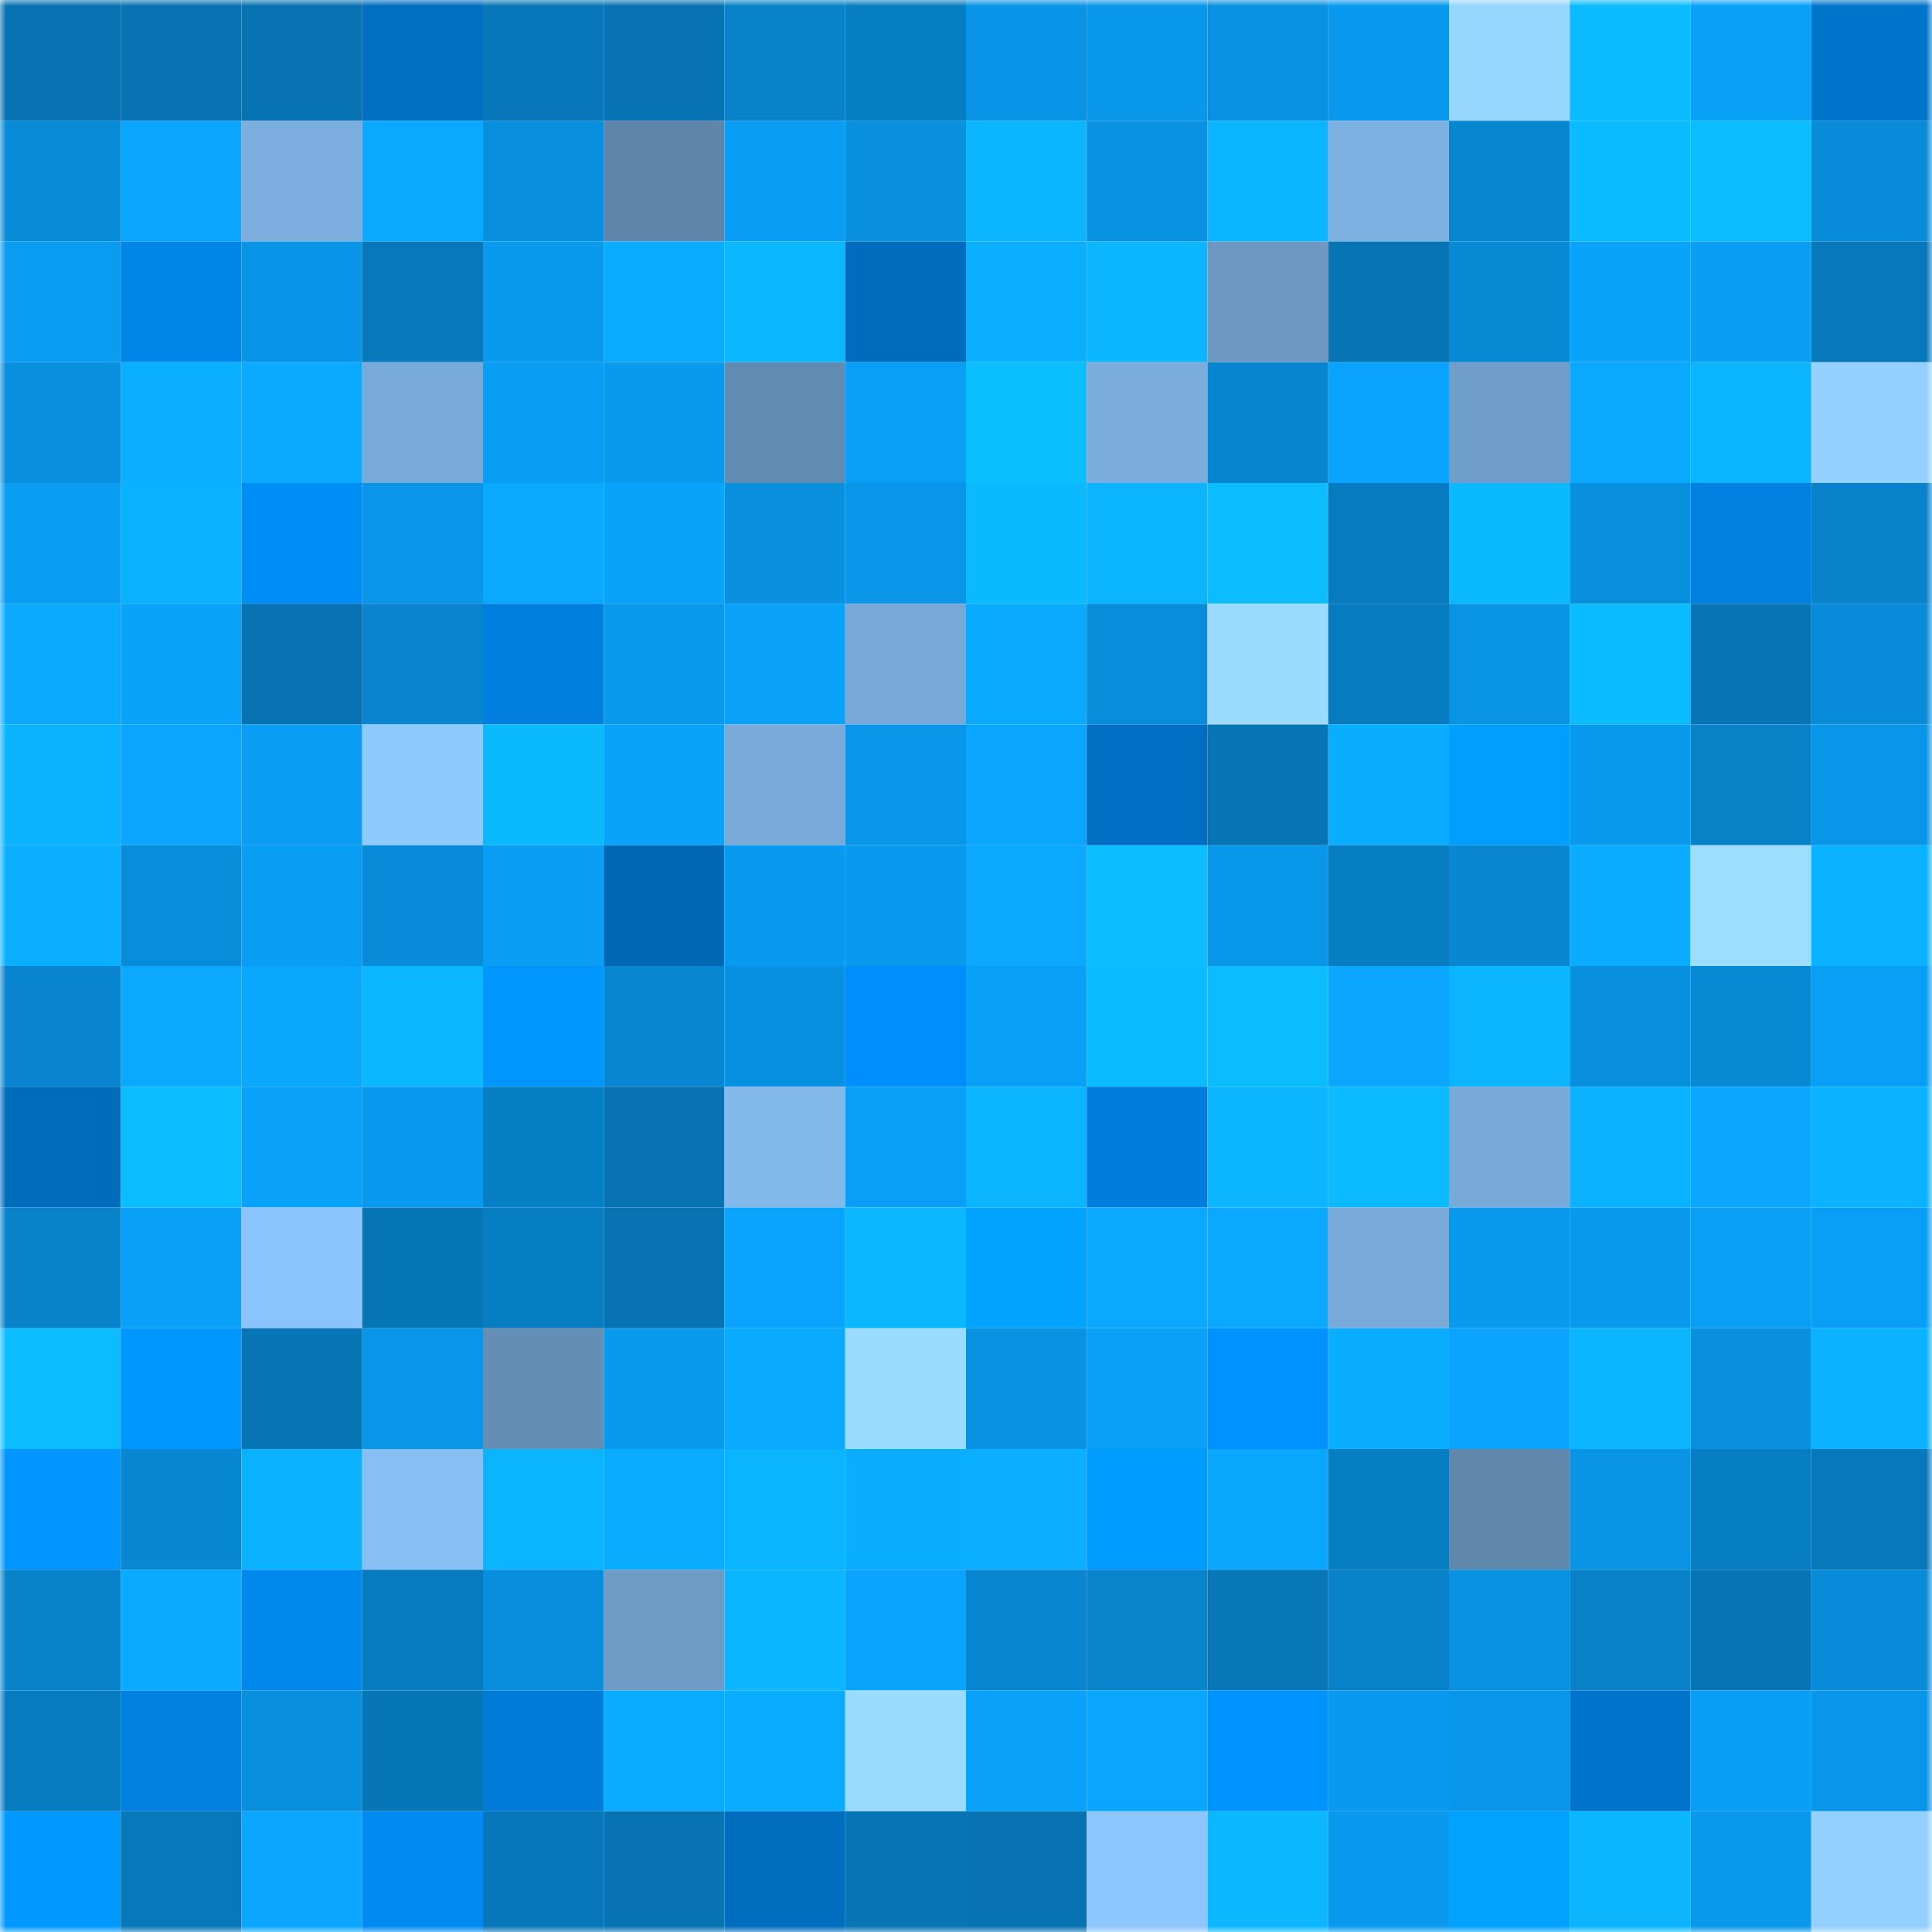 <svg viewBox="0 0 160 160" fill="none" role="img" xmlns="http://www.w3.org/2000/svg" width="240" height="240" name="ens%2Croroni.eth"><mask id="2120472546" mask-type="alpha" maskUnits="userSpaceOnUse" x="0" y="0" width="160" height="160"><rect width="160" height="160" fill="#FFFFFF"></rect></mask><g mask="url(#2120472546)"><rect x="0" y="0" width="10" height="10" fill="#0773b2"></rect><rect x="10" y="0" width="10" height="10" fill="#0773b2"></rect><rect x="20" y="0" width="10" height="10" fill="#0773b2"></rect><rect x="30" y="0" width="10" height="10" fill="#006ec1"></rect><rect x="40" y="0" width="10" height="10" fill="#0777b9"></rect><rect x="50" y="0" width="10" height="10" fill="#0773b2"></rect><rect x="60" y="0" width="10" height="10" fill="#0882c9"></rect><rect x="70" y="0" width="10" height="10" fill="#077ec2"></rect><rect x="80" y="0" width="10" height="10" fill="#0995e7"></rect><rect x="90" y="0" width="10" height="10" fill="#0997ea"></rect><rect x="100" y="0" width="10" height="10" fill="#0992e3"></rect><rect x="110" y="0" width="10" height="10" fill="#099aef"></rect><rect x="120" y="0" width="10" height="10" fill="#97d6ff"></rect><rect x="130" y="0" width="10" height="10" fill="#0bbbff"></rect><rect x="140" y="0" width="10" height="10" fill="#09a0f7"></rect><rect x="150" y="0" width="10" height="10" fill="#0075cc"></rect><rect x="0" y="10" width="10" height="10" fill="#088bd7"></rect><rect x="10" y="10" width="10" height="10" fill="#0aa5ff"></rect><rect x="20" y="10" width="10" height="10" fill="#7baede"></rect><rect x="30" y="10" width="10" height="10" fill="#0aa9ff"></rect><rect x="40" y="10" width="10" height="10" fill="#088fdd"></rect><rect x="50" y="10" width="10" height="10" fill="#5f86aa"></rect><rect x="60" y="10" width="10" height="10" fill="#099df3"></rect><rect x="70" y="10" width="10" height="10" fill="#0991e0"></rect><rect x="80" y="10" width="10" height="10" fill="#0bb6ff"></rect><rect x="90" y="10" width="10" height="10" fill="#0992e2"></rect><rect x="100" y="10" width="10" height="10" fill="#0bb5ff"></rect><rect x="110" y="10" width="10" height="10" fill="#7db1e1"></rect><rect x="120" y="10" width="10" height="10" fill="#0887d1"></rect><rect x="130" y="10" width="10" height="10" fill="#0bbbff"></rect><rect x="140" y="10" width="10" height="10" fill="#0bbdff"></rect><rect x="150" y="10" width="10" height="10" fill="#088cd9"></rect><rect x="0" y="20" width="10" height="10" fill="#099cf1"></rect><rect x="10" y="20" width="10" height="10" fill="#0085e9"></rect><rect x="20" y="20" width="10" height="10" fill="#0995e7"></rect><rect x="30" y="20" width="10" height="10" fill="#0779bb"></rect><rect x="40" y="20" width="10" height="10" fill="#099aee"></rect><rect x="50" y="20" width="10" height="10" fill="#0aacff"></rect><rect x="60" y="20" width="10" height="10" fill="#0bb7ff"></rect><rect x="70" y="20" width="10" height="10" fill="#006cbd"></rect><rect x="80" y="20" width="10" height="10" fill="#0aafff"></rect><rect x="90" y="20" width="10" height="10" fill="#0bb6ff"></rect><rect x="100" y="20" width="10" height="10" fill="#6c98c2"></rect><rect x="110" y="20" width="10" height="10" fill="#0774b4"></rect><rect x="120" y="20" width="10" height="10" fill="#0889d4"></rect><rect x="130" y="20" width="10" height="10" fill="#0aa3fc"></rect><rect x="140" y="20" width="10" height="10" fill="#099ef4"></rect><rect x="150" y="20" width="10" height="10" fill="#0779bb"></rect><rect x="0" y="30" width="10" height="10" fill="#088fde"></rect><rect x="10" y="30" width="10" height="10" fill="#0aafff"></rect><rect x="20" y="30" width="10" height="10" fill="#0aaaff"></rect><rect x="30" y="30" width="10" height="10" fill="#79abda"></rect><rect x="40" y="30" width="10" height="10" fill="#099df3"></rect><rect x="50" y="30" width="10" height="10" fill="#0999ed"></rect><rect x="60" y="30" width="10" height="10" fill="#628bb1"></rect><rect x="70" y="30" width="10" height="10" fill="#099ff7"></rect><rect x="80" y="30" width="10" height="10" fill="#0bbfff"></rect><rect x="90" y="30" width="10" height="10" fill="#7aaddc"></rect><rect x="100" y="30" width="10" height="10" fill="#0885cf"></rect><rect x="110" y="30" width="10" height="10" fill="#0aa4fe"></rect><rect x="120" y="30" width="10" height="10" fill="#709eca"></rect><rect x="130" y="30" width="10" height="10" fill="#0aa8ff"></rect><rect x="140" y="30" width="10" height="10" fill="#0bb4ff"></rect><rect x="150" y="30" width="10" height="10" fill="#93cfff"></rect><rect x="0" y="40" width="10" height="10" fill="#099df3"></rect><rect x="10" y="40" width="10" height="10" fill="#0ab1ff"></rect><rect x="20" y="40" width="10" height="10" fill="#008df6"></rect><rect x="30" y="40" width="10" height="10" fill="#0996e8"></rect><rect x="40" y="40" width="10" height="10" fill="#0aa9ff"></rect><rect x="50" y="40" width="10" height="10" fill="#0aa3fc"></rect><rect x="60" y="40" width="10" height="10" fill="#0991e0"></rect><rect x="70" y="40" width="10" height="10" fill="#0996e8"></rect><rect x="80" y="40" width="10" height="10" fill="#0bb9ff"></rect><rect x="90" y="40" width="10" height="10" fill="#0bb4ff"></rect><rect x="100" y="40" width="10" height="10" fill="#0bbdff"></rect><rect x="110" y="40" width="10" height="10" fill="#077bbf"></rect><rect x="120" y="40" width="10" height="10" fill="#0bb9ff"></rect><rect x="130" y="40" width="10" height="10" fill="#0890de"></rect><rect x="140" y="40" width="10" height="10" fill="#0081e2"></rect><rect x="150" y="40" width="10" height="10" fill="#0882ca"></rect><rect x="0" y="50" width="10" height="10" fill="#0aabff"></rect><rect x="10" y="50" width="10" height="10" fill="#0aa3fc"></rect><rect x="20" y="50" width="10" height="10" fill="#0773b2"></rect><rect x="30" y="50" width="10" height="10" fill="#0885ce"></rect><rect x="40" y="50" width="10" height="10" fill="#007fde"></rect><rect x="50" y="50" width="10" height="10" fill="#0999ed"></rect><rect x="60" y="50" width="10" height="10" fill="#09a1f9"></rect><rect x="70" y="50" width="10" height="10" fill="#77a8d7"></rect><rect x="80" y="50" width="10" height="10" fill="#0aabff"></rect><rect x="90" y="50" width="10" height="10" fill="#088ddb"></rect><rect x="100" y="50" width="10" height="10" fill="#9adaff"></rect><rect x="110" y="50" width="10" height="10" fill="#077bbf"></rect><rect x="120" y="50" width="10" height="10" fill="#0993e3"></rect><rect x="130" y="50" width="10" height="10" fill="#0bbbff"></rect><rect x="140" y="50" width="10" height="10" fill="#0774b4"></rect><rect x="150" y="50" width="10" height="10" fill="#088cd9"></rect><rect x="0" y="60" width="10" height="10" fill="#0bb3ff"></rect><rect x="10" y="60" width="10" height="10" fill="#0aa5ff"></rect><rect x="20" y="60" width="10" height="10" fill="#099df3"></rect><rect x="30" y="60" width="10" height="10" fill="#8fcaff"></rect><rect x="40" y="60" width="10" height="10" fill="#0bb9ff"></rect><rect x="50" y="60" width="10" height="10" fill="#0aa3fc"></rect><rect x="60" y="60" width="10" height="10" fill="#79aad9"></rect><rect x="70" y="60" width="10" height="10" fill="#0996e8"></rect><rect x="80" y="60" width="10" height="10" fill="#0aa5ff"></rect><rect x="90" y="60" width="10" height="10" fill="#006fc3"></rect><rect x="100" y="60" width="10" height="10" fill="#0775b5"></rect><rect x="110" y="60" width="10" height="10" fill="#0aaeff"></rect><rect x="120" y="60" width="10" height="10" fill="#009fff"></rect><rect x="130" y="60" width="10" height="10" fill="#0999ed"></rect><rect x="140" y="60" width="10" height="10" fill="#0881c7"></rect><rect x="150" y="60" width="10" height="10" fill="#0996e8"></rect><rect x="0" y="70" width="10" height="10" fill="#0ab0ff"></rect><rect x="10" y="70" width="10" height="10" fill="#088ddb"></rect><rect x="20" y="70" width="10" height="10" fill="#099df3"></rect><rect x="30" y="70" width="10" height="10" fill="#088cd9"></rect><rect x="40" y="70" width="10" height="10" fill="#099df4"></rect><rect x="50" y="70" width="10" height="10" fill="#0067b4"></rect><rect x="60" y="70" width="10" height="10" fill="#099aef"></rect><rect x="70" y="70" width="10" height="10" fill="#099aef"></rect><rect x="80" y="70" width="10" height="10" fill="#0aa9ff"></rect><rect x="90" y="70" width="10" height="10" fill="#0bbdff"></rect><rect x="100" y="70" width="10" height="10" fill="#0997ea"></rect><rect x="110" y="70" width="10" height="10" fill="#077ec2"></rect><rect x="120" y="70" width="10" height="10" fill="#0887d0"></rect><rect x="130" y="70" width="10" height="10" fill="#0aacff"></rect><rect x="140" y="70" width="10" height="10" fill="#9dddff"></rect><rect x="150" y="70" width="10" height="10" fill="#0ab2ff"></rect><rect x="0" y="80" width="10" height="10" fill="#0885ce"></rect><rect x="10" y="80" width="10" height="10" fill="#0aa8ff"></rect><rect x="20" y="80" width="10" height="10" fill="#0aa7ff"></rect><rect x="30" y="80" width="10" height="10" fill="#0bb7ff"></rect><rect x="40" y="80" width="10" height="10" fill="#0096ff"></rect><rect x="50" y="80" width="10" height="10" fill="#0886cf"></rect><rect x="60" y="80" width="10" height="10" fill="#0991e1"></rect><rect x="70" y="80" width="10" height="10" fill="#008ffa"></rect><rect x="80" y="80" width="10" height="10" fill="#09a0f8"></rect><rect x="90" y="80" width="10" height="10" fill="#0bbbff"></rect><rect x="100" y="80" width="10" height="10" fill="#0bbdff"></rect><rect x="110" y="80" width="10" height="10" fill="#0aa6ff"></rect><rect x="120" y="80" width="10" height="10" fill="#0bb4ff"></rect><rect x="130" y="80" width="10" height="10" fill="#0890de"></rect><rect x="140" y="80" width="10" height="10" fill="#0889d4"></rect><rect x="150" y="80" width="10" height="10" fill="#099ff7"></rect><rect x="0" y="90" width="10" height="10" fill="#006cbc"></rect><rect x="10" y="90" width="10" height="10" fill="#0bbdff"></rect><rect x="20" y="90" width="10" height="10" fill="#09a1f9"></rect><rect x="30" y="90" width="10" height="10" fill="#099aef"></rect><rect x="40" y="90" width="10" height="10" fill="#077fc5"></rect><rect x="50" y="90" width="10" height="10" fill="#0773b2"></rect><rect x="60" y="90" width="10" height="10" fill="#83b8eb"></rect><rect x="70" y="90" width="10" height="10" fill="#099ff7"></rect><rect x="80" y="90" width="10" height="10" fill="#0bb4ff"></rect><rect x="90" y="90" width="10" height="10" fill="#007edd"></rect><rect x="100" y="90" width="10" height="10" fill="#0bb5ff"></rect><rect x="110" y="90" width="10" height="10" fill="#0bbaff"></rect><rect x="120" y="90" width="10" height="10" fill="#78aad9"></rect><rect x="130" y="90" width="10" height="10" fill="#0ab1ff"></rect><rect x="140" y="90" width="10" height="10" fill="#0aa6ff"></rect><rect x="150" y="90" width="10" height="10" fill="#0ab2ff"></rect><rect x="0" y="100" width="10" height="10" fill="#0882c9"></rect><rect x="10" y="100" width="10" height="10" fill="#09a0f8"></rect><rect x="20" y="100" width="10" height="10" fill="#8bc4fa"></rect><rect x="30" y="100" width="10" height="10" fill="#0776b7"></rect><rect x="40" y="100" width="10" height="10" fill="#077dc2"></rect><rect x="50" y="100" width="10" height="10" fill="#0773b2"></rect><rect x="60" y="100" width="10" height="10" fill="#0aa3fd"></rect><rect x="70" y="100" width="10" height="10" fill="#0bb7ff"></rect><rect x="80" y="100" width="10" height="10" fill="#00a4ff"></rect><rect x="90" y="100" width="10" height="10" fill="#0aa8ff"></rect><rect x="100" y="100" width="10" height="10" fill="#0aa8ff"></rect><rect x="110" y="100" width="10" height="10" fill="#79abda"></rect><rect x="120" y="100" width="10" height="10" fill="#0999ed"></rect><rect x="130" y="100" width="10" height="10" fill="#0999ed"></rect><rect x="140" y="100" width="10" height="10" fill="#099ff6"></rect><rect x="150" y="100" width="10" height="10" fill="#099ff7"></rect><rect x="0" y="110" width="10" height="10" fill="#0bbcff"></rect><rect x="10" y="110" width="10" height="10" fill="#0096ff"></rect><rect x="20" y="110" width="10" height="10" fill="#0775b6"></rect><rect x="30" y="110" width="10" height="10" fill="#0996e8"></rect><rect x="40" y="110" width="10" height="10" fill="#648eb4"></rect><rect x="50" y="110" width="10" height="10" fill="#0999ed"></rect><rect x="60" y="110" width="10" height="10" fill="#0aabff"></rect><rect x="70" y="110" width="10" height="10" fill="#9bdbff"></rect><rect x="80" y="110" width="10" height="10" fill="#0992e2"></rect><rect x="90" y="110" width="10" height="10" fill="#09a0f8"></rect><rect x="100" y="110" width="10" height="10" fill="#0093ff"></rect><rect x="110" y="110" width="10" height="10" fill="#0aaeff"></rect><rect x="120" y="110" width="10" height="10" fill="#0aa3fd"></rect><rect x="130" y="110" width="10" height="10" fill="#0bb6ff"></rect><rect x="140" y="110" width="10" height="10" fill="#0890de"></rect><rect x="150" y="110" width="10" height="10" fill="#0ab2ff"></rect><rect x="0" y="120" width="10" height="10" fill="#0095ff"></rect><rect x="10" y="120" width="10" height="10" fill="#0888d3"></rect><rect x="20" y="120" width="10" height="10" fill="#0ab2ff"></rect><rect x="30" y="120" width="10" height="10" fill="#87bff3"></rect><rect x="40" y="120" width="10" height="10" fill="#0bb4ff"></rect><rect x="50" y="120" width="10" height="10" fill="#0aacff"></rect><rect x="60" y="120" width="10" height="10" fill="#0bb4ff"></rect><rect x="70" y="120" width="10" height="10" fill="#0aaeff"></rect><rect x="80" y="120" width="10" height="10" fill="#0ab0ff"></rect><rect x="90" y="120" width="10" height="10" fill="#009cff"></rect><rect x="100" y="120" width="10" height="10" fill="#0aa7ff"></rect><rect x="110" y="120" width="10" height="10" fill="#077ec2"></rect><rect x="120" y="120" width="10" height="10" fill="#6088ad"></rect><rect x="130" y="120" width="10" height="10" fill="#0994e6"></rect><rect x="140" y="120" width="10" height="10" fill="#077ec3"></rect><rect x="150" y="120" width="10" height="10" fill="#0779bb"></rect><rect x="0" y="130" width="10" height="10" fill="#0882c9"></rect><rect x="10" y="130" width="10" height="10" fill="#0aaaff"></rect><rect x="20" y="130" width="10" height="10" fill="#0088ed"></rect><rect x="30" y="130" width="10" height="10" fill="#077bbf"></rect><rect x="40" y="130" width="10" height="10" fill="#088edd"></rect><rect x="50" y="130" width="10" height="10" fill="#6e9cc7"></rect><rect x="60" y="130" width="10" height="10" fill="#0bb6ff"></rect><rect x="70" y="130" width="10" height="10" fill="#0aa4fe"></rect><rect x="80" y="130" width="10" height="10" fill="#0886cf"></rect><rect x="90" y="130" width="10" height="10" fill="#0884cc"></rect><rect x="100" y="130" width="10" height="10" fill="#0777b8"></rect><rect x="110" y="130" width="10" height="10" fill="#0882ca"></rect><rect x="120" y="130" width="10" height="10" fill="#0992e2"></rect><rect x="130" y="130" width="10" height="10" fill="#0881c8"></rect><rect x="140" y="130" width="10" height="10" fill="#0775b5"></rect><rect x="150" y="130" width="10" height="10" fill="#088cd9"></rect><rect x="0" y="140" width="10" height="10" fill="#077cc1"></rect><rect x="10" y="140" width="10" height="10" fill="#0081e1"></rect><rect x="20" y="140" width="10" height="10" fill="#0890df"></rect><rect x="30" y="140" width="10" height="10" fill="#0776b7"></rect><rect x="40" y="140" width="10" height="10" fill="#007bd7"></rect><rect x="50" y="140" width="10" height="10" fill="#0aacff"></rect><rect x="60" y="140" width="10" height="10" fill="#0aacff"></rect><rect x="70" y="140" width="10" height="10" fill="#9bdbff"></rect><rect x="80" y="140" width="10" height="10" fill="#09a1f9"></rect><rect x="90" y="140" width="10" height="10" fill="#0aa5ff"></rect><rect x="100" y="140" width="10" height="10" fill="#0094ff"></rect><rect x="110" y="140" width="10" height="10" fill="#099aef"></rect><rect x="120" y="140" width="10" height="10" fill="#0996e9"></rect><rect x="130" y="140" width="10" height="10" fill="#0074cb"></rect><rect x="140" y="140" width="10" height="10" fill="#099ef5"></rect><rect x="150" y="140" width="10" height="10" fill="#0996e8"></rect><rect x="0" y="150" width="10" height="10" fill="#0099ff"></rect><rect x="10" y="150" width="10" height="10" fill="#0778b9"></rect><rect x="20" y="150" width="10" height="10" fill="#0aa6ff"></rect><rect x="30" y="150" width="10" height="10" fill="#008af2"></rect><rect x="40" y="150" width="10" height="10" fill="#0777b9"></rect><rect x="50" y="150" width="10" height="10" fill="#0773b2"></rect><rect x="60" y="150" width="10" height="10" fill="#006dbf"></rect><rect x="70" y="150" width="10" height="10" fill="#0774b4"></rect><rect x="80" y="150" width="10" height="10" fill="#0773b2"></rect><rect x="90" y="150" width="10" height="10" fill="#8cc6fc"></rect><rect x="100" y="150" width="10" height="10" fill="#0bb7ff"></rect><rect x="110" y="150" width="10" height="10" fill="#099aef"></rect><rect x="120" y="150" width="10" height="10" fill="#00a1ff"></rect><rect x="130" y="150" width="10" height="10" fill="#0bb6ff"></rect><rect x="140" y="150" width="10" height="10" fill="#0998eb"></rect><rect x="150" y="150" width="10" height="10" fill="#93cfff"></rect></g></svg>
